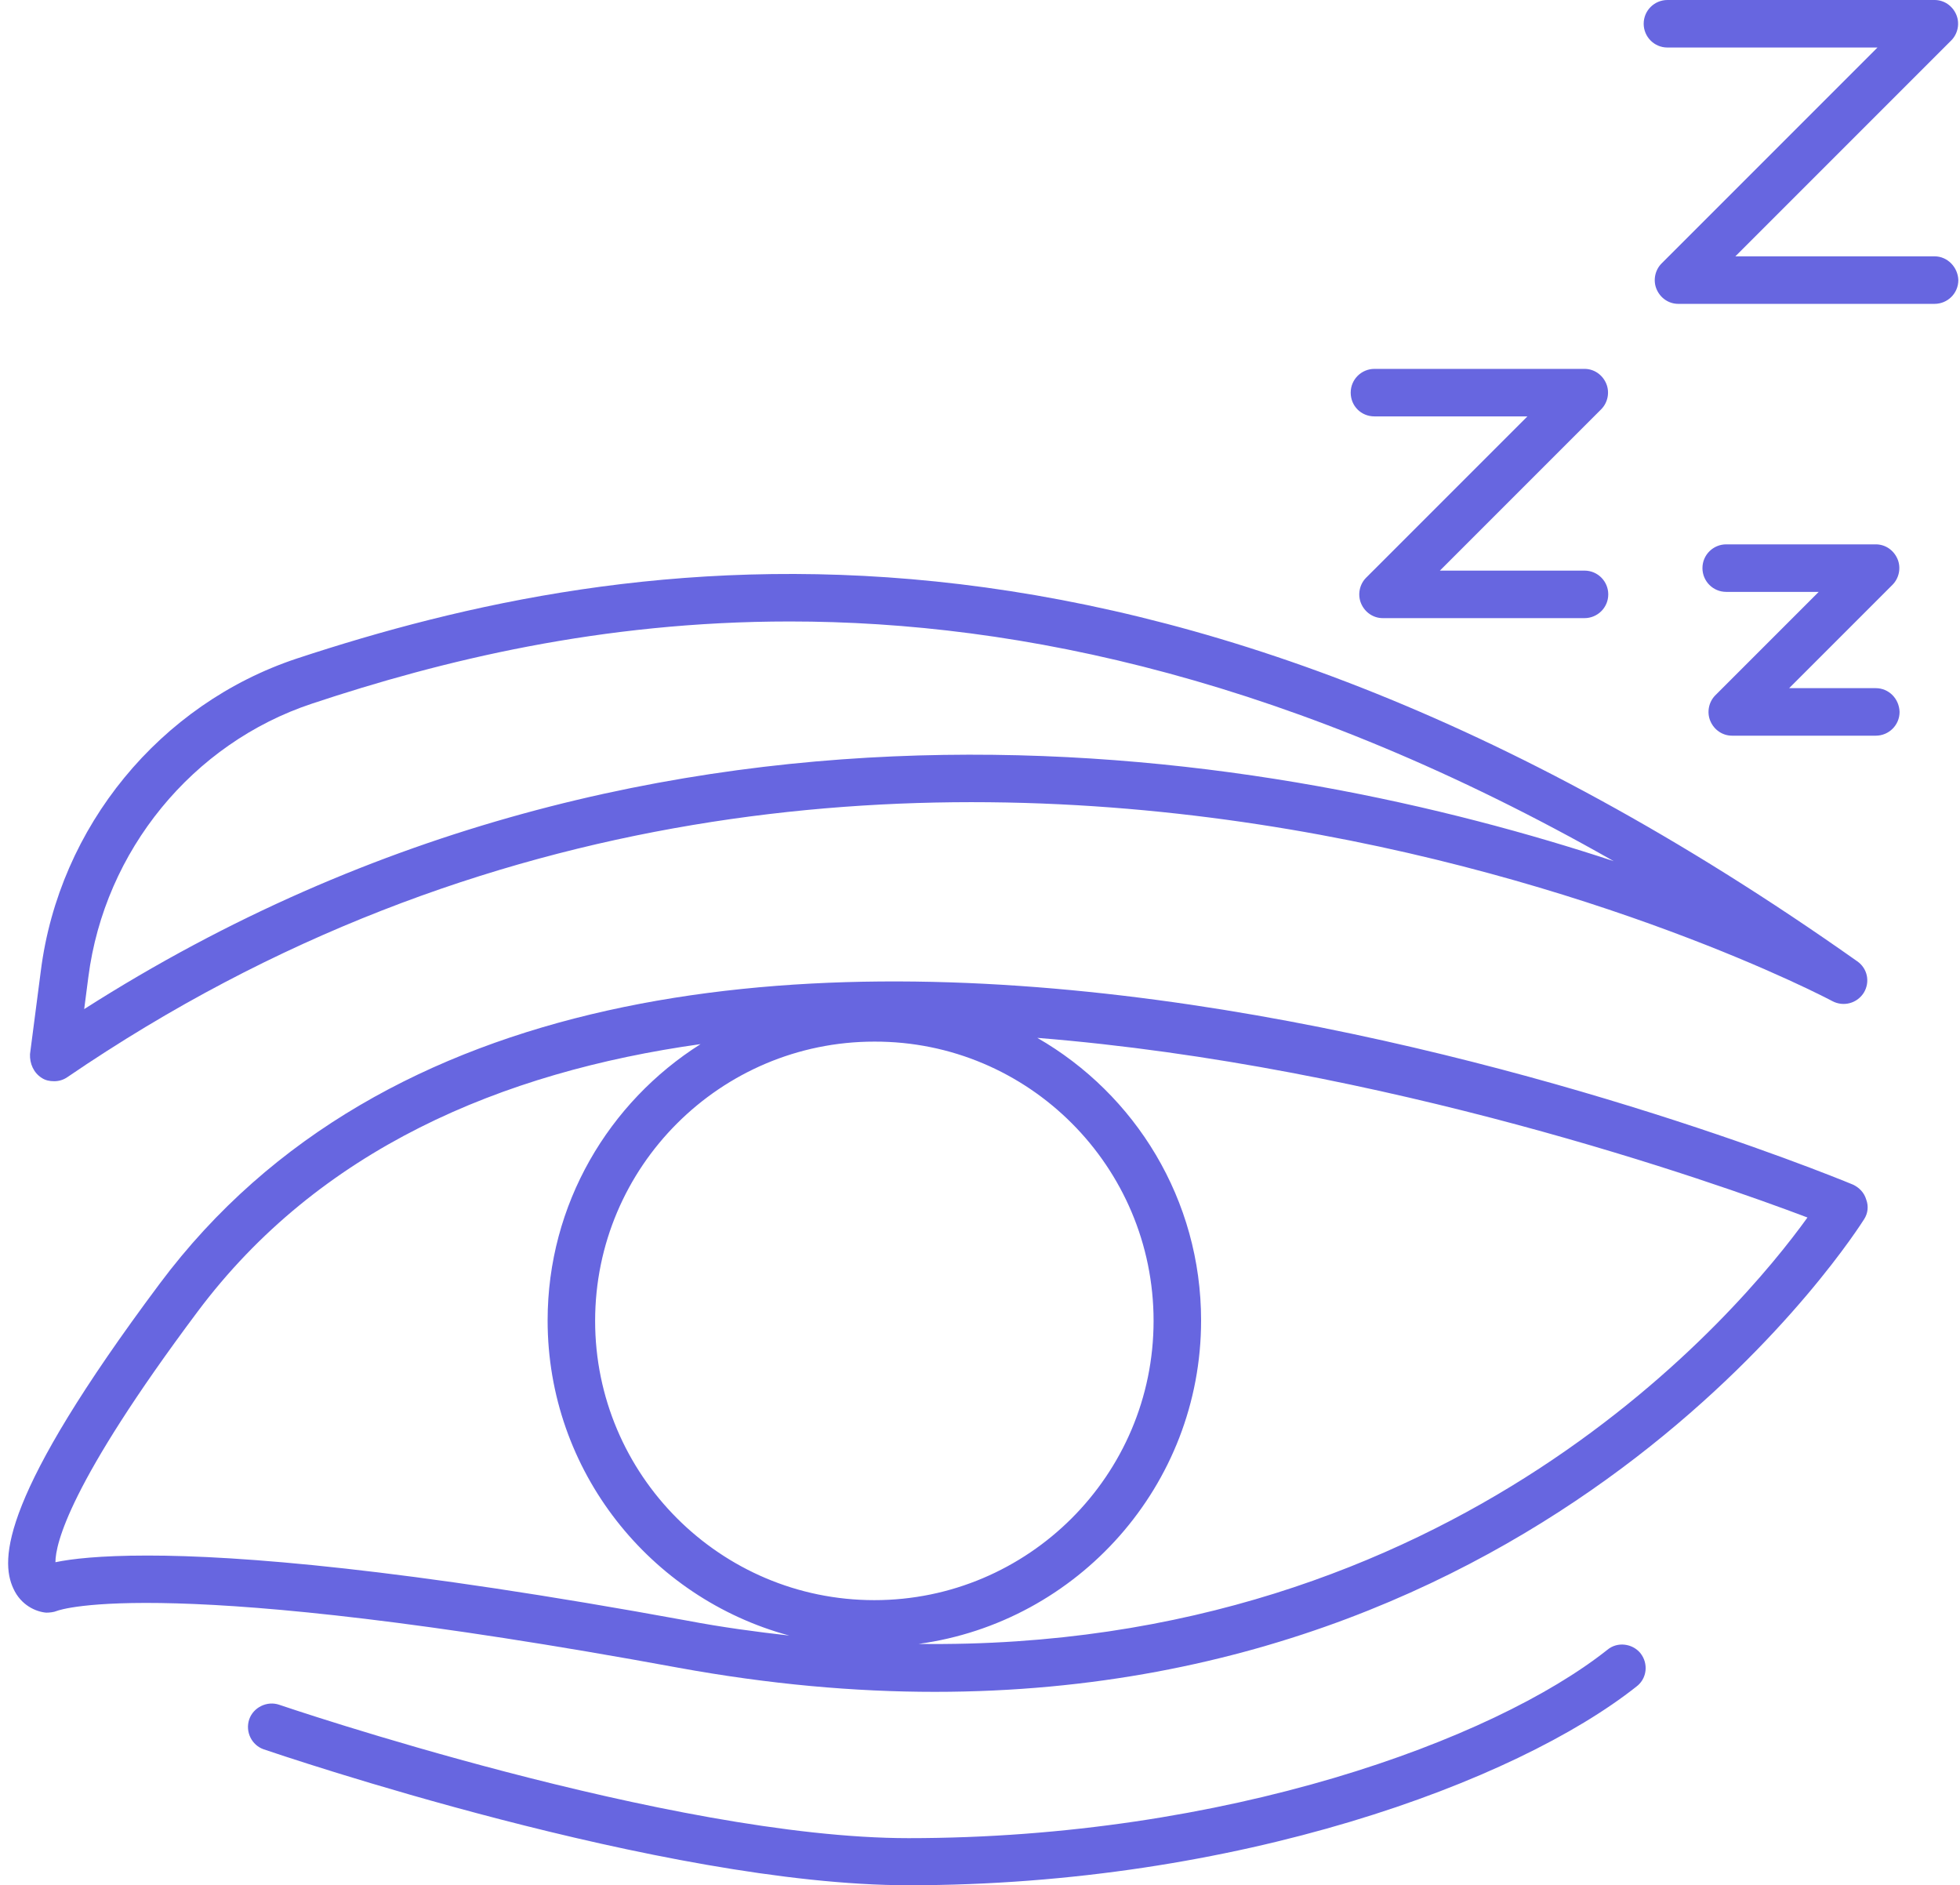 <?xml version="1.0" encoding="UTF-8" standalone="no"?><svg xmlns="http://www.w3.org/2000/svg" xmlns:xlink="http://www.w3.org/1999/xlink" fill="#6766e0" height="452.3" preserveAspectRatio="xMidYMid meet" version="1" viewBox="20.1 29.8 470.3 452.3" width="470.3" zoomAndPan="magnify"><g id="change1_1"><path d="M349.9,129.7h36.7l-38.7,38.7c-1.6,1.6-2.1,4.1-1.2,6.2c0.9,2.1,2.9,3.5,5.2,3.5h48.4c3.1,0,5.7-2.5,5.7-5.7 c0-3.1-2.5-5.7-5.7-5.7h-34.7l38.7-38.7c1.6-1.6,2.1-4.1,1.2-6.2c-0.9-2.1-2.9-3.5-5.2-3.5h-50.4c-3.1,0-5.7,2.5-5.7,5.7 C344.2,127.2,346.7,129.7,349.9,129.7z"/><path d="M484.3,91.3h-47.8l51.8-51.8c1.6-1.6,2.1-4.1,1.2-6.2c-0.9-2.1-2.9-3.5-5.2-3.5h-64.1c-3.1,0-5.7,2.5-5.7,5.7 c0,3.1,2.5,5.7,5.7,5.7h50.4L418.8,93c-1.6,1.6-2.1,4.1-1.2,6.2c0.9,2.1,2.9,3.5,5.2,3.5h61.5c3.1,0,5.7-2.5,5.7-5.7 C489.9,93.9,487.4,91.3,484.3,91.3z"/><path d="M470.2,194.9h-20.8l24.8-24.8c1.6-1.6,2.1-4.1,1.2-6.2c-0.9-2.1-2.9-3.5-5.2-3.5h-35.9c-3.1,0-5.7,2.5-5.7,5.7 c0,3.1,2.5,5.7,5.7,5.7h22.2l-24.8,24.8c-1.6,1.6-2.1,4.1-1.2,6.2c0.9,2.1,2.9,3.5,5.2,3.5h34.5c3.1,0,5.7-2.5,5.7-5.7 C475.8,197.4,473.3,194.9,470.2,194.9z"/><path d="M464.7,314c-12.1-5-298.1-121.1-406.3,23.8c-38.1,51-38.3,66.2-35.1,73.1c1.8,4,5.4,5.6,7.9,5.8c0.7,0,1.8-0.1,2.5-0.4 c1-0.4,26.1-9,149.1,13.6c21.9,4,42.4,5.8,61.6,5.8c152.2,0,222.2-112.2,223-113.4c0.9-1.4,1.1-3.1,0.5-4.7 C467.4,315.9,466.2,314.7,464.7,314z M296.9,346.7c0,37-30.1,67-67,67c-37,0-67-30.1-67-67c0-37,30.1-67,67-67 C266.9,279.6,296.9,309.7,296.9,346.7z M55.5,403c-11.5,0-18.3,0.8-22.1,1.6c0-4.3,3.2-18.8,34.1-60.1 c29.1-38.9,72.8-57.5,120.7-64.2c-22,13.9-36.7,38.4-36.7,66.3c0,36.1,24.6,66.6,58,75.6c-8-0.9-16.2-2-24.6-3.6 C116.6,406.1,77.5,403,55.5,403z M240.5,424.2c38.2-5.2,67.8-38,67.8-77.6c0-29-15.8-54.3-39.3-67.8 c83.4,6.7,162.1,34.5,184.8,43.1C437.6,344.4,369.5,425.9,240.5,424.2z"/><path d="M30.1,288.4c0.9,0.6,1.9,0.8,3,0.8c1.1,0,2.2-0.3,3.2-1C235.8,152,457.6,268.8,459.8,270c2.7,1.4,5.9,0.5,7.5-2 c1.6-2.6,0.9-5.9-1.6-7.6c-169.7-119.9-294.9-98.8-374.4-72.6c-32.8,10.9-57,40.3-61.4,74.9l-2.6,20 C27.2,285,28.2,287.2,30.1,288.4z M41.3,264.2c3.9-30.3,25-56.1,53.7-65.6c31-10.3,69.2-19.7,114.6-19.7 c55.3,0,121.2,14,197.7,57.5c-79.2-26.1-227.2-53.7-367,35.5L41.3,264.2z"/><path d="M405.8,425.6c-27.5,21.8-91.7,45.2-167.7,45.2c-57,0-150.1-31.7-151-32c-2.9-1-6.2,0.6-7.2,3.5c-1,3,0.6,6.2,3.5,7.2 c3.9,1.3,95.8,32.6,154.7,32.6c78.7,0,145.7-24.7,174.7-47.7c2.5-1.9,2.9-5.5,0.9-8C411.8,424.1,408.2,423.6,405.8,425.6z"/></g></svg>